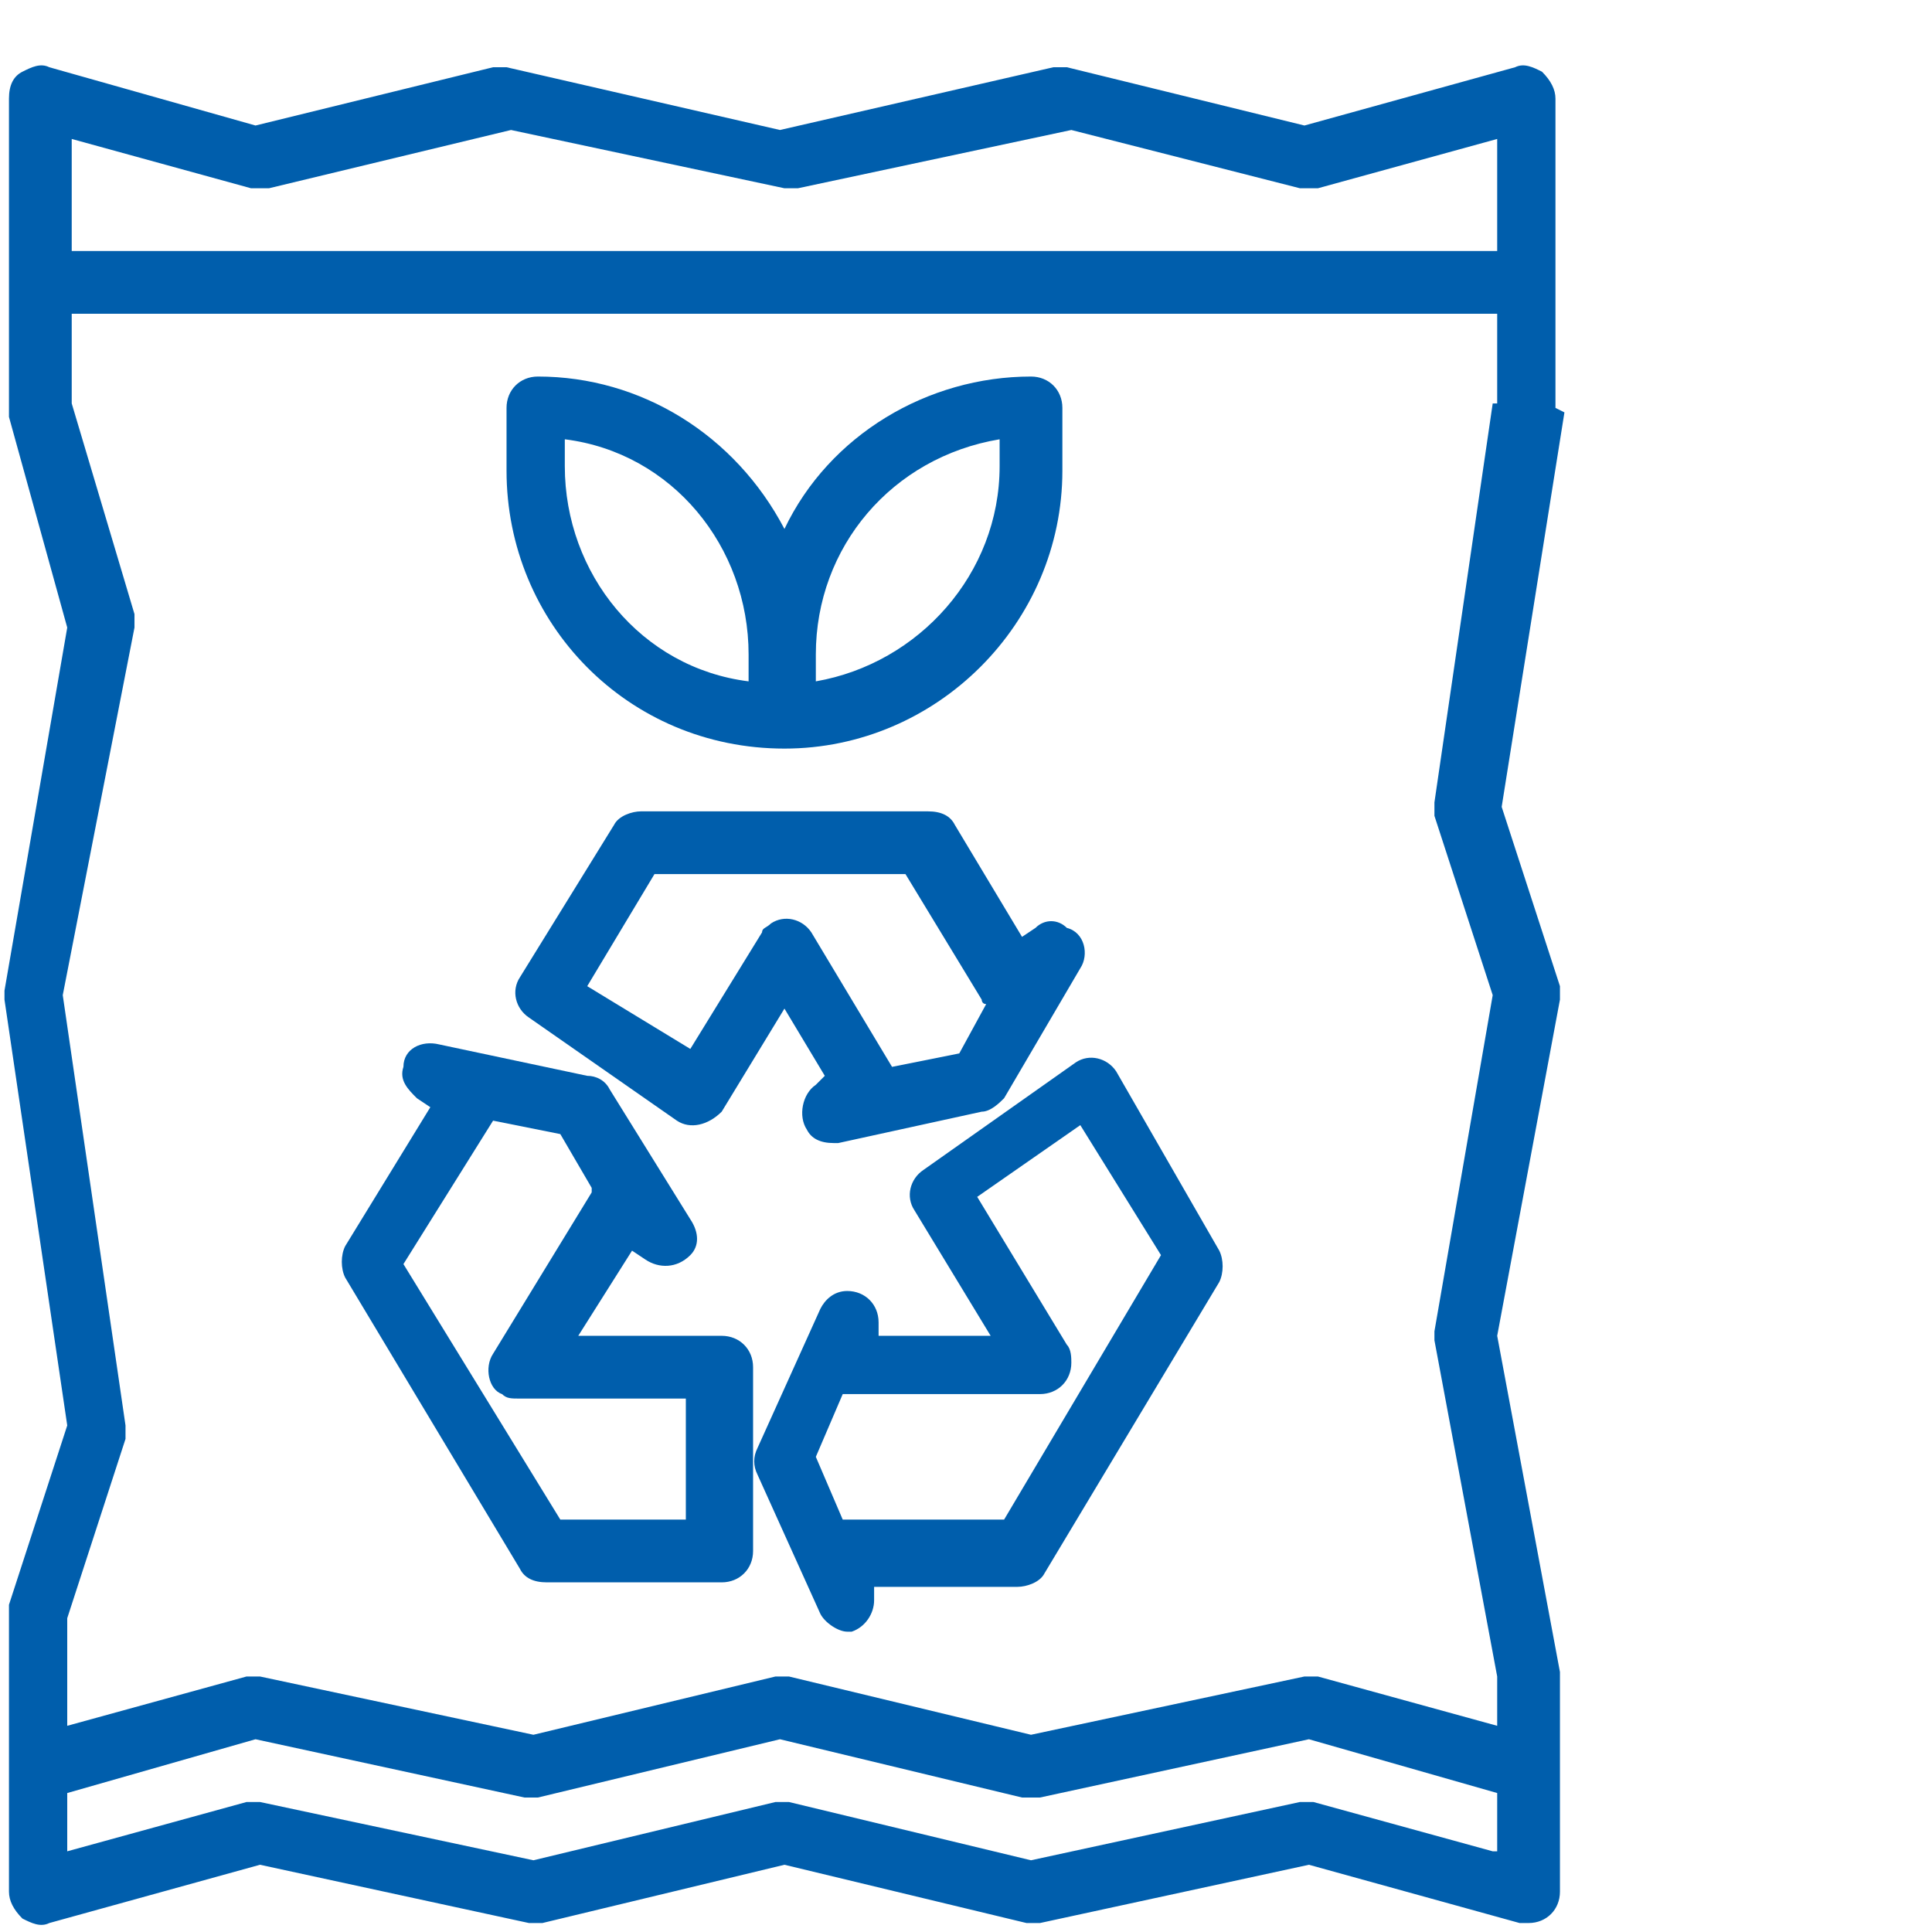 <?xml version="1.0" encoding="utf-8"?>
<!-- Generator: Adobe Illustrator 25.1.0, SVG Export Plug-In . SVG Version: 6.00 Build 0)  -->
<svg version="1.1" id="Layer_1" xmlns="http://www.w3.org/2000/svg" xmlns:xlink="http://www.w3.org/1999/xlink" x="0px" y="0px"
	 viewBox="0 0 43.1 43.1" style="enable-background:new 0 0 43.1 43.1;" xml:space="preserve">
<style type="text/css">
	.st0{fill:none;}
	.st1{fill:#005EAC;}
</style>
<rect class="st0" width="43.1" height="43.1"/>
<path class="st1" d="M33.3,5.6H1.6V3.1l4,1.1c0.1,0,0.2,0,0.4,0l5.4-1.3l6.1,1.3c0.1,0,0.2,0,0.3,0l6.1-1.3L29,4.2
	c0.1,0,0.2,0,0.4,0l4-1.1V5.6z M33.3,9L32,17.9c0,0.1,0,0.2,0,0.3l1.3,4L32,29.7c0,0.1,0,0.2,0,0.2l1.4,7.5v1.1l-4-1.1
	c-0.1,0-0.2,0-0.3,0L23,38.7l-5.4-1.3c-0.1,0-0.2,0-0.3,0l-5.4,1.3l-6.1-1.3c-0.1,0-0.2,0-0.3,0l-4,1.1v-2.4l1.3-4
	c0-0.1,0-0.2,0-0.3l-1.4-9.6L3,14c0-0.1,0-0.2,0-0.3L1.6,9V7h31.8V9z M33.3,41.3l-4-1.1c-0.1,0-0.2,0-0.3,0L23,41.5l-5.4-1.3
	c-0.1,0-0.2,0-0.3,0l-5.4,1.3l-6.1-1.3c-0.1,0-0.2,0-0.3,0l-4,1.1V40l4.2-1.2l6,1.3c0.1,0,0.2,0,0.3,0l5.4-1.3l5.4,1.3
	c0.1,0,0.1,0,0.2,0c0.1,0,0.1,0,0.2,0l6-1.3l4.2,1.2V41.3z M34.7,9.1V2.2c0-0.2-0.1-0.4-0.3-0.6c-0.2-0.1-0.4-0.2-0.6-0.1l-4.7,1.3
	l-5.3-1.3c-0.1,0-0.2,0-0.3,0l-6.1,1.4l-6.1-1.4c-0.1,0-0.2,0-0.3,0L5.7,2.8L1.1,1.5c-0.2-0.1-0.4,0-0.6,0.1
	C0.3,1.7,0.2,1.9,0.2,2.2v6.9c0,0.1,0,0.1,0,0.2l1.3,4.7l-1.4,8.1c0,0.1,0,0.1,0,0.2l1.4,9.5l-1.3,4c0,0.1,0,0.1,0,0.2v6.2
	c0,0.2,0.1,0.4,0.3,0.6c0.2,0.1,0.4,0.2,0.6,0.1l4.7-1.3l6,1.3c0.1,0,0.2,0,0.3,0l5.4-1.3l5.4,1.3c0.1,0,0.2,0,0.3,0l6-1.3l4.7,1.3
	c0.1,0,0.1,0,0.2,0c0.4,0,0.7-0.3,0.7-0.7v-4.8c0,0,0-0.1,0-0.1l-1.4-7.5l1.4-7.5c0-0.1,0-0.2,0-0.3l-1.3-4l1.4-8.8
	C34.7,9.1,34.7,9.1,34.7,9.1"/>
<path class="st1" d="M22.4,33.9h-3.6l-0.6-1.4l0.6-1.4h4.4c0.4,0,0.7-0.3,0.7-0.7c0-0.1,0-0.3-0.1-0.4l-2-3.3l2.3-1.6l1.8,2.9
	L22.4,33.9z M24.9,23.9c-0.2-0.3-0.6-0.4-0.9-0.2c0,0,0,0,0,0l-3.4,2.4c-0.3,0.2-0.4,0.6-0.2,0.9l1.7,2.8h-2.5v-0.3
	c0-0.4-0.3-0.7-0.7-0.7c-0.3,0-0.5,0.2-0.6,0.4l-1.4,3.1c-0.1,0.2-0.1,0.4,0,0.6l1.4,3.1c0.1,0.2,0.4,0.4,0.6,0.4c0,0,0.1,0,0.1,0
	c0.3-0.1,0.5-0.4,0.5-0.7v-0.3h3.2c0.2,0,0.5-0.1,0.6-0.3l3.9-6.5c0.1-0.2,0.1-0.5,0-0.7L24.9,23.9z"/>
<path class="st1" d="M21.4,23.5l-1.5,0.3l-1.8-3c-0.2-0.3-0.6-0.4-0.9-0.2c-0.1,0.1-0.2,0.1-0.2,0.2l-1.6,2.6L13.1,22l1.5-2.5h5.6
	l1.7,2.8c0,0,0,0.1,0.1,0.1L21.4,23.5z M23.1,20.7l-0.3,0.2l-1.5-2.5c-0.1-0.2-0.3-0.3-0.6-0.3h-6.4c-0.2,0-0.5,0.1-0.6,0.3
	l-2.1,3.4c-0.2,0.3-0.1,0.7,0.2,0.9l3.3,2.3c0.3,0.2,0.7,0.1,1-0.2c0,0,0,0,0,0l1.4-2.3l0.9,1.5l-0.2,0.2c-0.3,0.2-0.4,0.7-0.2,1
	c0.1,0.2,0.3,0.3,0.6,0.3c0,0,0.1,0,0.1,0l3.2-0.7c0.2,0,0.4-0.2,0.5-0.3l1.7-2.9c0.2-0.3,0.1-0.8-0.3-0.9
	C23.6,20.5,23.3,20.5,23.1,20.7L23.1,20.7z"/>
<path class="st1" d="M15.4,33.9h-2.9L9,28.2l2-3.2l1.5,0.3l0.7,1.2c0,0,0,0,0,0.1l-2.2,3.6c-0.2,0.3-0.1,0.8,0.2,0.9
	c0.1,0.1,0.2,0.1,0.4,0.1h3.7V33.9z M16.1,29.8h-3.2l1.2-1.9l0.3,0.2c0.3,0.2,0.7,0.2,1-0.1c0.2-0.2,0.2-0.5,0-0.8l-1.8-2.9
	c-0.1-0.2-0.3-0.3-0.5-0.3l-3.3-0.7C9.4,23.2,9,23.4,9,23.8c-0.1,0.3,0.1,0.5,0.3,0.7l0.3,0.2l-1.9,3.1c-0.1,0.2-0.1,0.5,0,0.7
	l3.9,6.5c0.1,0.2,0.3,0.3,0.6,0.3h3.9c0.4,0,0.7-0.3,0.7-0.7v-4.1C16.8,30.1,16.5,29.8,16.1,29.8"/>
<path class="st1" d="M12.6,9.8c2.4,0.3,4.1,2.4,4.1,4.8v0.6c-2.4-0.3-4.1-2.4-4.1-4.8V9.8z M22.3,9.8v0.6c0,2.4-1.8,4.4-4.1,4.8
	v-0.6C18.2,12.2,19.9,10.2,22.3,9.8 M17.5,16.7c3.4,0,6.2-2.8,6.2-6.2V9.1c0-0.4-0.3-0.7-0.7-0.7c-2.3,0-4.5,1.3-5.5,3.4
	c-1.1-2.1-3.2-3.4-5.5-3.4c-0.4,0-0.7,0.3-0.7,0.7v1.4C11.3,13.9,14,16.7,17.5,16.7"/>
</svg>
